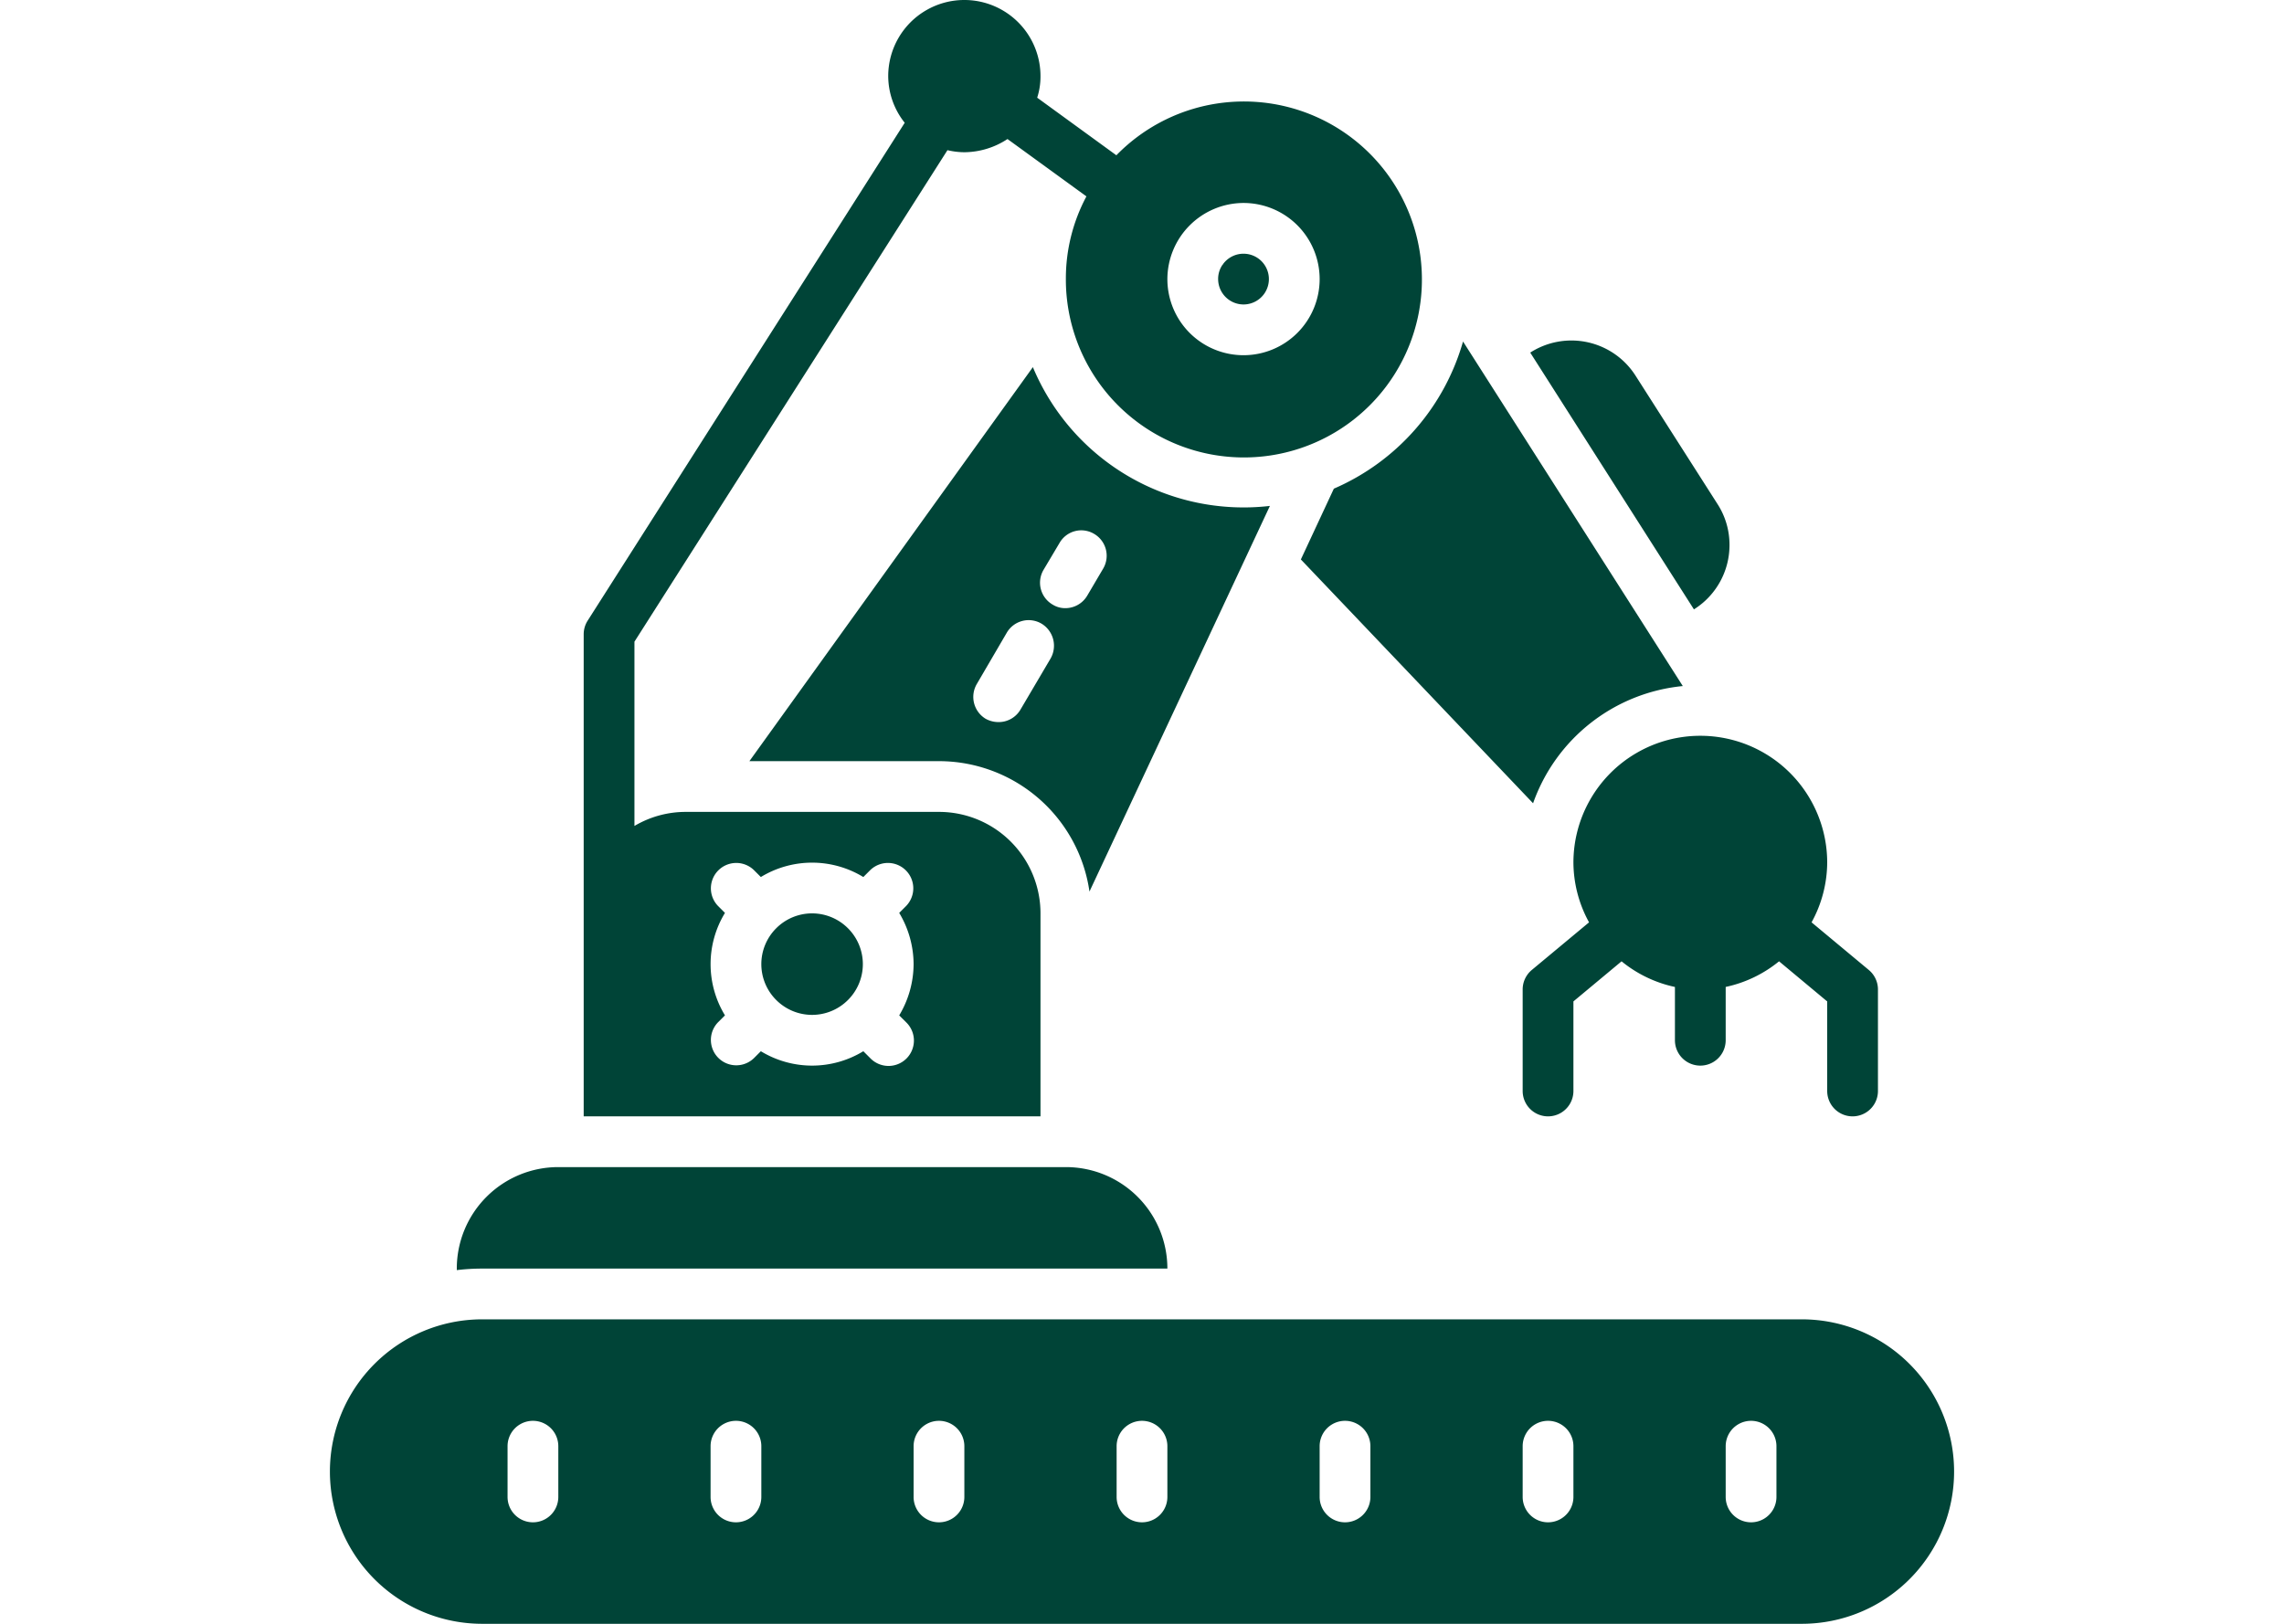 <svg xmlns="http://www.w3.org/2000/svg" version="1.1" xmlns:xlink="http://www.w3.org/1999/xlink" x="0" y="0" width="90" viewBox="0 0 64 64" style="enable-background:new 0 0 512 512" xml:space="preserve"><g><g data-name="Articulated Robot"><path d="M33 50a3.999 3.999 0 0 0-4-4H9a3.999 3.999 0 0 0-4 4v.06A8.254 8.254 0 0 1 6 50ZM36 12a1 1 0 1 0-.8-1.6c0 .01-.01.01-.01.02l-.02.02A.975.975 0 0 0 35 11a1.003 1.003 0 0 0 1 1ZM27.7 14.47 16.53 30H24a5.994 5.994 0 0 1 5.93 5.14l7.11-15.2a8.998 8.998 0 0 1-9.34-5.47Zm.7 11.48-1.19 2.02a.993.993 0 0 1-.86.49 1.046 1.046 0 0 1-.51-.13 1.006 1.006 0 0 1-.35-1.37l1.18-2.02a.998.998 0 0 1 1.37-.36 1.016 1.016 0 0 1 .36 1.37Zm2.07-3.54-.63 1.07a1.002 1.002 0 0 1-.86.49.926.926 0 0 1-.5-.14.998.998 0 0 1-.36-1.37l.63-1.06a.987.987 0 0 1 1.36-.36.998.998 0 0 1 .36 1.37ZM49 34a4.936 4.936 0 0 0 .616 2.353L47.36 38.23A1.001 1.001 0 0 0 47 39v4a1 1 0 0 0 2 0v-3.531l1.897-1.58A4.956 4.956 0 0 0 53 38.9V41a1 1 0 0 0 2 0v-2.101a4.956 4.956 0 0 0 2.103-1.01L59 39.47V43a1 1 0 0 0 2 0v-4a1.001 1.001 0 0 0-.36-.769l-2.256-1.878A4.936 4.936 0 0 0 59 34a5 5 0 0 0-10 0ZM39.56 19.26l-1.3 2.79 9.15 9.61a6.974 6.974 0 0 1 5.9-4.62l-8.66-13.58a9.008 9.008 0 0 1-5.09 5.8ZM53.76 24.01a2.988 2.988 0 0 0 1.39-2.53 2.954 2.954 0 0 0-.47-1.61l-3.23-5.06a2.997 2.997 0 0 0-4.14-.92l-.01.01 6.45 10.12ZM20.413 36.587l-.001-.002a1.996 1.996 0 0 0-2.824 0l-.001.002-.002.001a1.996 1.996 0 0 0 0 2.824l.002.001.001.002a1.996 1.996 0 0 0 2.824 0l.001-.002.002-.001a1.996 1.996 0 0 0 0-2.824Z" fill="#004437" opacity="1" data-original="#004437"/><path d="M28 36a3.999 3.999 0 0 0-4-4H14a3.96 3.96 0 0 0-2 .554v-7.263L24.334 5.919A2.964 2.964 0 0 0 25 6a3.126 3.126 0 0 0 1.7-.52l3.11 2.26A6.875 6.875 0 0 0 29 11a7.015 7.015 0 1 0 1.99-4.88l-3.12-2.27A2.696 2.696 0 0 0 28 3a3 3 0 0 0-6 0 2.967 2.967 0 0 0 .65 1.839L10.156 24.463A1 1 0 0 0 10 25v19h18Zm8-28a3 3 0 1 1-3 3 3.009 3.009 0 0 1 3-3ZM23 38a3.955 3.955 0 0 1-.567 2.02l.274.273a1 1 0 1 1-1.414 1.414l-.274-.274a3.88 3.88 0 0 1-4.038 0l-.274.274a1 1 0 0 1-1.414-1.414l.274-.274a3.88 3.88 0 0 1 0-4.038l-.274-.274a1 1 0 0 1 1.414-1.414l.274.274a3.88 3.88 0 0 1 4.038 0l.274-.274a1 1 0 0 1 1.414 1.414l-.274.274A3.955 3.955 0 0 1 23 38ZM58 52H6a6 6 0 0 0 0 12h52a6 6 0 0 0 0-12ZM9 59a1 1 0 0 1-2 0v-2a1 1 0 0 1 2 0Zm8 0a1 1 0 0 1-2 0v-2a1 1 0 0 1 2 0Zm8 0a1 1 0 0 1-2 0v-2a1 1 0 0 1 2 0Zm8 0a1 1 0 0 1-2 0v-2a1 1 0 0 1 2 0Zm8 0a1 1 0 0 1-2 0v-2a1 1 0 0 1 2 0Zm8 0a1 1 0 0 1-2 0v-2a1 1 0 0 1 2 0Zm8 0a1 1 0 0 1-2 0v-2a1 1 0 0 1 2 0Z" fill="#004437" opacity="1" data-original="#004437"/></g></g></svg>